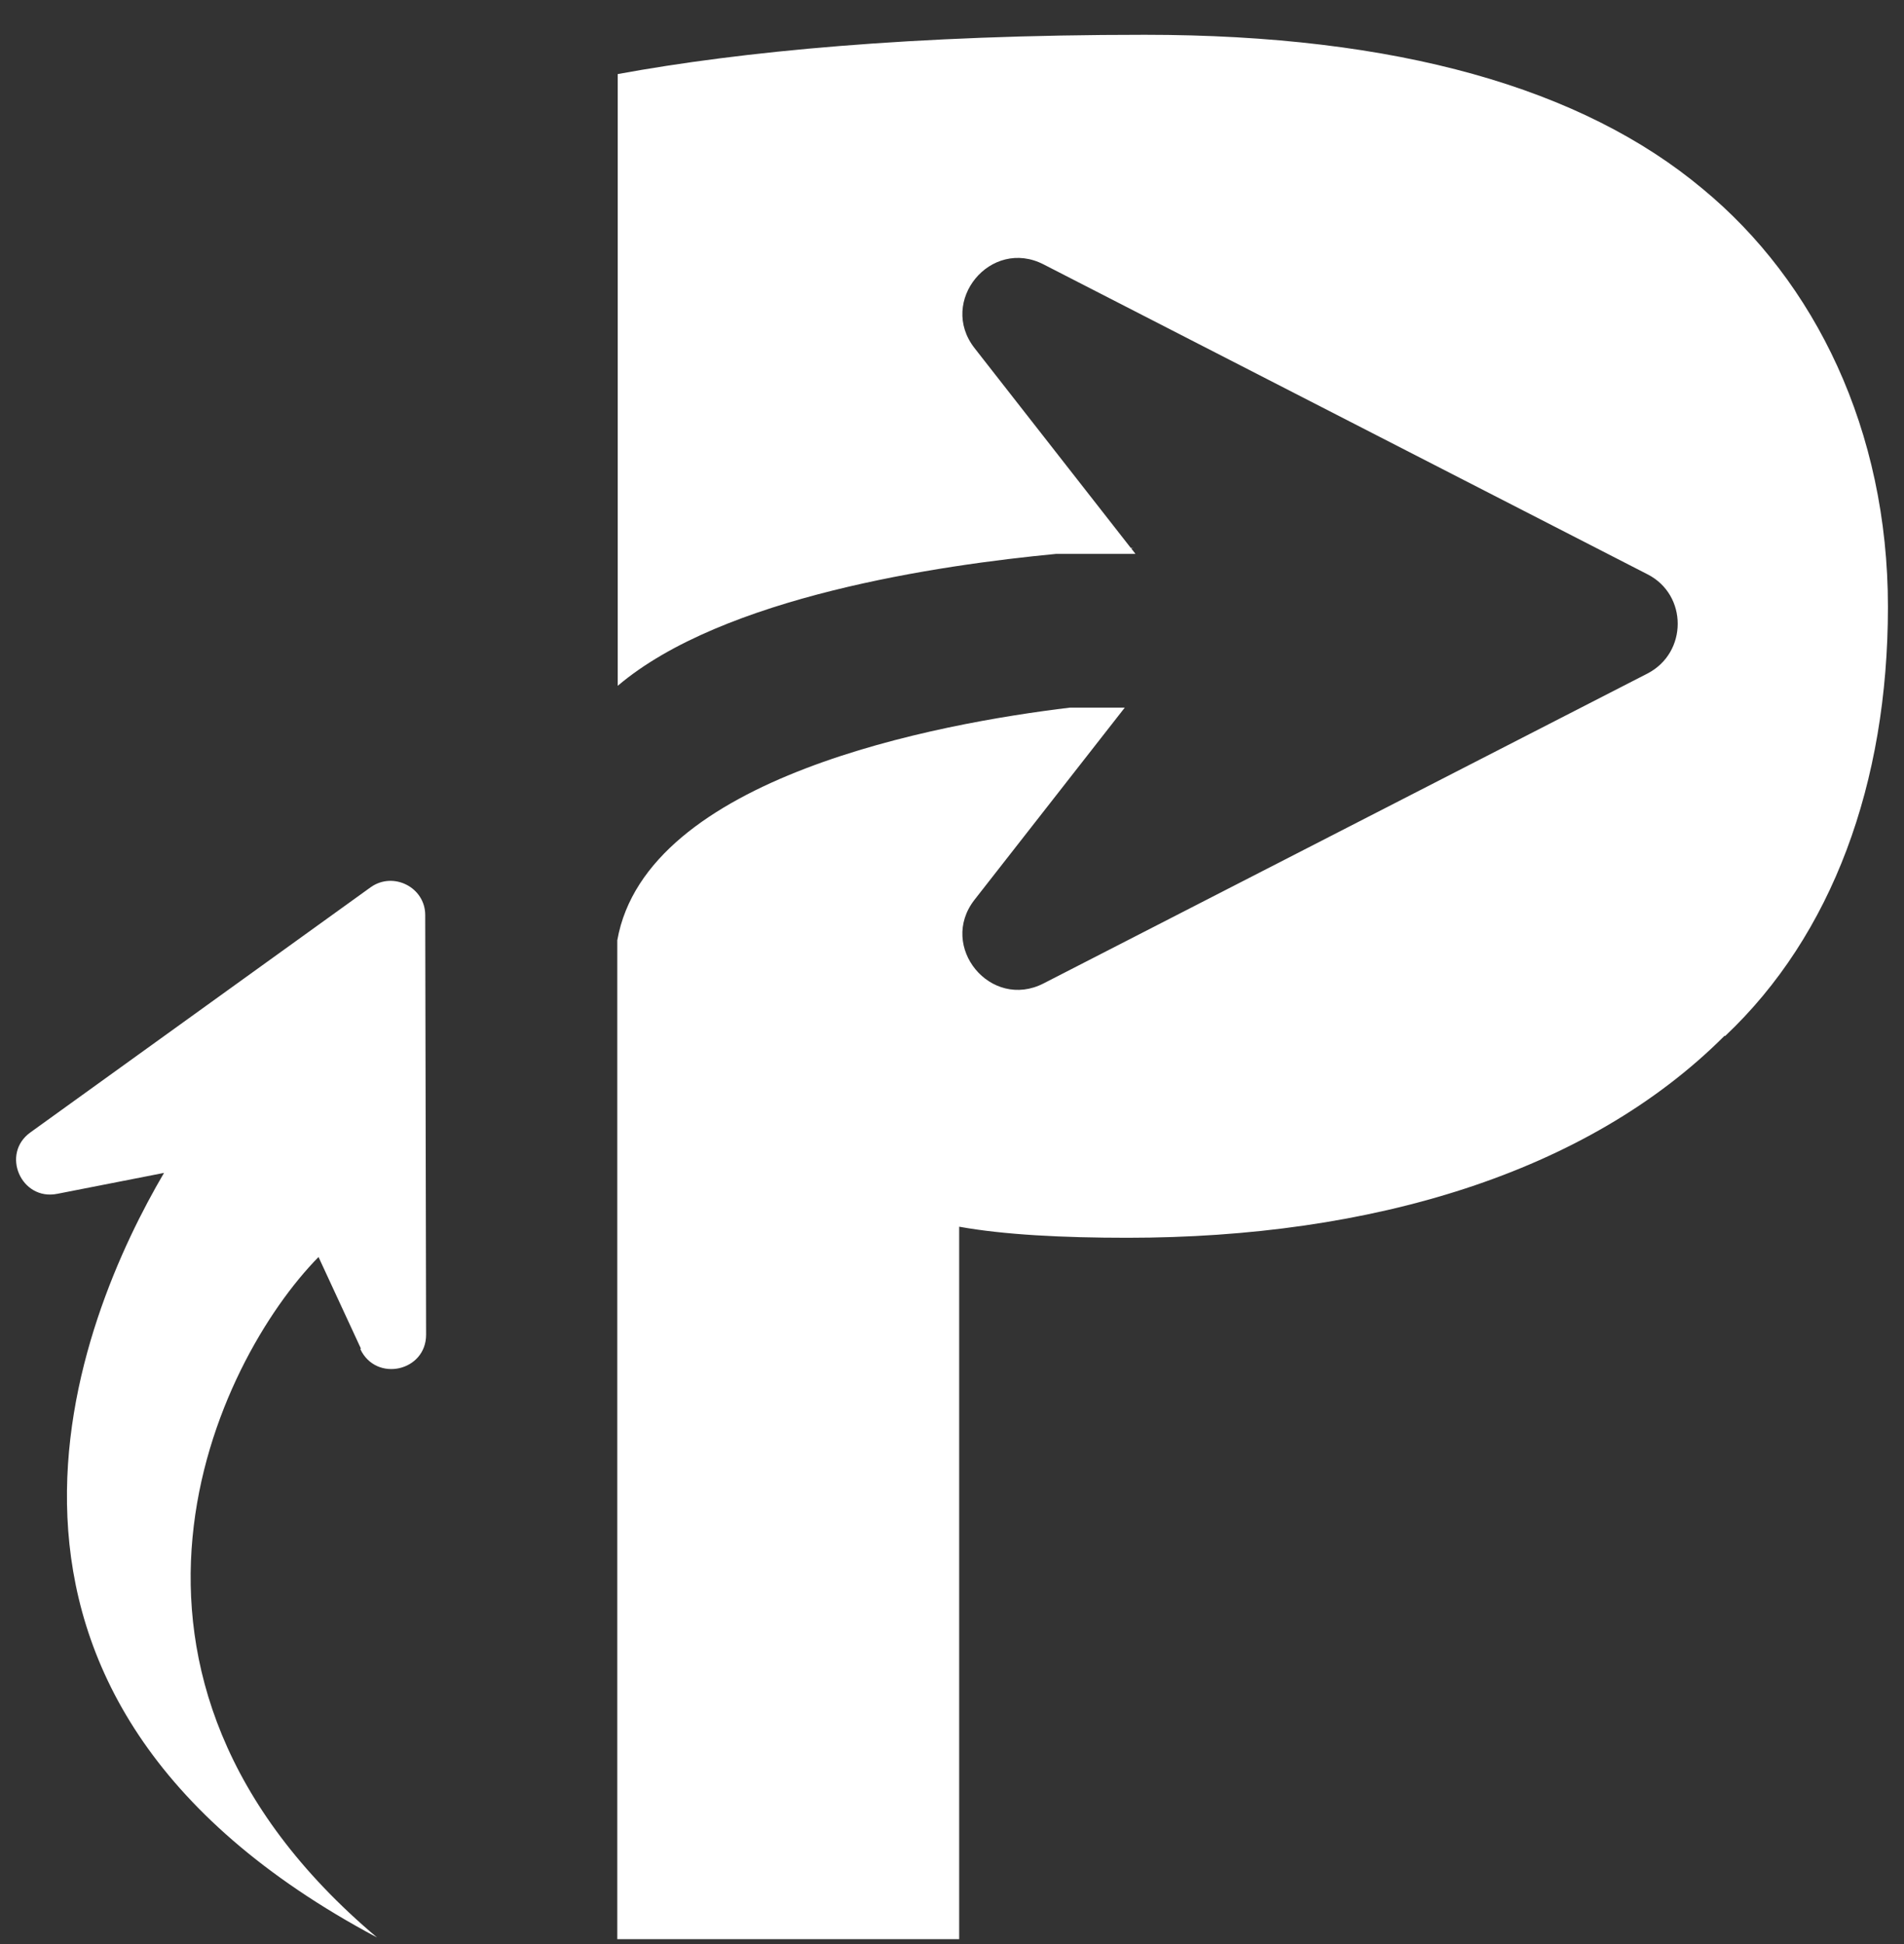 <svg width="48" height="49" viewBox="0 0 48 49" fill="none" xmlns="http://www.w3.org/2000/svg">
<rect x="0" y="0" width="48" height="49" fill="#333333" stroke="none"/>
<path id="Vector" d="M9.096 33.985L8.03 31.683C5.459 34.297 1.639 42.206 9.505 48.834C-2.041 42.69 2.026 33.157 4.135 29.563L1.445 30.09C0.531 30.273 0.014 29.079 0.768 28.541L9.343 22.364C9.913 21.956 10.72 22.364 10.72 23.064L10.742 33.641C10.742 34.566 9.483 34.846 9.085 34.007L9.096 33.985ZM43.474 26.109C40.009 29.574 34.564 31.198 28.421 31.198C26.796 31.198 25.311 31.123 24.181 30.919V48.877H15.562V23.699C16.294 19.578 23.665 18.233 26.979 17.835H28.356L24.569 22.677C23.643 23.86 24.977 25.474 26.312 24.785L41.537 16.974C42.548 16.447 42.548 14.994 41.537 14.477L26.312 6.666C24.977 5.977 23.643 7.591 24.569 8.775L28.507 13.81H28.582C28.582 13.81 28.56 13.81 28.517 13.821L28.625 13.961H26.624C23.686 14.241 18.22 15.037 15.573 17.286V13.961V1.867C18.683 1.297 22.997 0.877 28.862 0.877C35.221 0.877 39.891 2.222 42.925 4.761C45.755 7.096 47.595 10.841 47.595 15.295C47.595 19.75 46.185 23.57 43.495 26.109H43.474Z" fill="white"/>
</svg>
